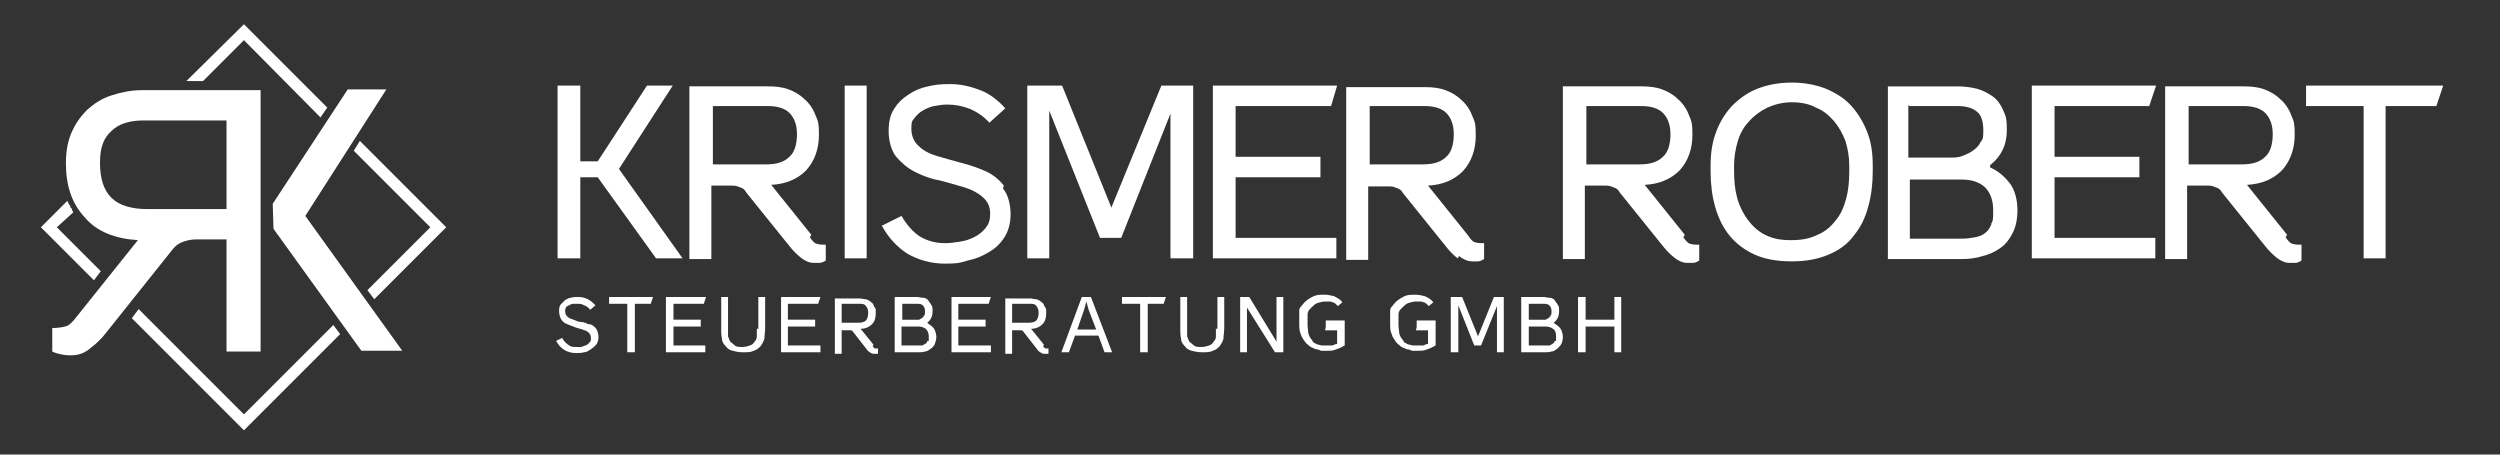 <?xml version="1.0" encoding="UTF-8"?>
<svg id="Ebene_1" data-name="Ebene 1" xmlns="http://www.w3.org/2000/svg" version="1.1" viewBox="0 0 330 60">
  <rect x="0" y="0" width="330" height="60" fill="#333333" stroke="none"/>
  <defs>
    <style>
      .cls-1 {
        fill: #fff;
        stroke-width: 0px;
      }
    </style>
  </defs>
  <polygon class="cls-1" points="46.7 19.9 56.8 30 48.5 38.3 49.4 39.5 58.9 30 47.5 18.6 46.7 19.9"/>
  <polygon class="cls-1" points="32.2 5.3 42.3 15.5 43.2 14.2 32.2 3.2 24.6 10.7 26.8 10.7 32.2 5.3"/>
  <path class="cls-1" d="M9.5,27.7c0-.1,0-.2-.2-.3,0-.1,0-.3-.2-.4,0-.2-.2-.3-.2-.5l-3.5,3.5,7,7,.9-1.2-5.8-5.8,2.2-2c-.1,0-.1-.2-.2-.3Z"/>
  <polygon class="cls-1" points="32.2 54.7 18.3 40.8 17.4 42 32.2 56.8 44.9 44.1 44 42.9 32.2 54.7"/>
  <polygon class="cls-1" points="51 11.8 45.9 11.8 36 26.9 36.1 30.2 47.7 46.3 53.1 46.3 40.3 28.5 51 11.8"/>
  <path class="cls-1" d="M24.2,31.9c.6-.2,1.1-.3,1.7-.3h4v14.8h4.5V11.9h-15.7c-1.4,0-2.8.3-4,.7-1.3.4-2.3,1.1-3.2,1.9-.9.9-1.6,1.9-2.1,3.1-.5,1.2-.7,2.5-.7,4,0,2.9.8,5.3,2.5,7.1,1.6,1.9,4,2.8,7,3l-8,10c-.6.8-1.1,1.3-1.6,1.4-.4.1-1,.2-1.7.2v3.1c.4.2.8.3,1.3.4.5.1.9.1,1.2.1,1,0,1.8-.3,2.6-1,.8-.6,1.5-1.3,2.1-2.1l8.7-10.9c.4-.5.8-.8,1.4-1ZM14.7,26.1c-1-1-1.5-2.5-1.5-4.6s.5-3.3,1.5-4.2c.9-.9,2.3-1.4,4.2-1.4h11v11.7h-10.4c-2.2,0-3.8-.5-4.8-1.5Z"/>
  <polygon class="cls-1" points="444.3 37.1 454 27.4 442.6 16 441.7 17.3 451.8 27.4 443.3 35.9 444.3 37.1"/>
  <polygon class="cls-1" points="426.6 2.2 437 12.6 437.9 11.3 426.6 0 418.9 7.7 421.1 7.7 426.6 2.2"/>
  <path class="cls-1" d="M403.2,25.1c0,0-.1-.2-.2-.3,0,0,0,0,0,0,0-.1-.1-.3-.2-.4,0-.1-.1-.3-.2-.4l-3.4,3.4,7.2,7.2,1-1.2-6-6,2-2c0,0-.1-.2-.2-.3Z"/>
  <polygon class="cls-1" points="426.6 52.6 412.2 38.2 411.2 39.4 426.6 54.8 439.6 41.8 438.7 40.6 426.6 52.6"/>
  <polygon class="cls-1" points="445.9 8.8 440.6 8.8 430.5 24.2 430.6 27.6 442.5 44 448 44 434.9 25.9 445.9 8.8"/>
  <path class="cls-1" d="M418.4,29.3c.6-.2,1.2-.3,1.7-.3h4.1v15h4.6V8.8h-16c-1.5,0-2.9.2-4.1.7-1.3.5-2.3,1.1-3.2,2-.9.9-1.6,1.9-2.1,3.1-.5,1.2-.8,2.6-.8,4.1,0,3,.9,5.4,2.6,7.3,1.7,1.8,4.1,2.9,7.2,3l-8.2,10.3c-.6.8-1.1,1.2-1.6,1.4-.5.2-1.1.2-1.8.2v3.2c.4.2.8.4,1.3.5.5.1.9.2,1.2.2,1,0,1.9-.3,2.7-1,.8-.7,1.5-1.4,2.2-2.2l8.9-11.1c.4-.5.8-.8,1.4-1ZM408.7,23.4c-1-1-1.6-2.6-1.6-4.7s.5-3.4,1.5-4.3c1-.9,2.4-1.4,4.3-1.4h11.3v12h-10.7c-2.2,0-3.8-.5-4.9-1.5Z"/>
  <polygon class="cls-1" points="81.7 22.3 88.8 11.3 85.4 11.3 78.9 21.3 76.6 21.3 76.6 11.3 73.6 11.3 73.6 34.1 76.6 34.1 76.6 23.4 78.9 23.4 86.6 34.1 90.1 34.1 81.7 22.3"/>
  <path class="cls-1" d="M107.1,31l-5.3-6.6c2-.1,3.5-.8,4.6-1.9,1.1-1.2,1.7-2.8,1.7-4.7s-.2-1.9-.5-2.7c-.3-.8-.8-1.5-1.4-2-.6-.6-1.3-1-2.1-1.3-.8-.3-1.7-.4-2.7-.4h-10.4v22.8h2.9v-9.7h2.6c.4,0,.7,0,1.1.2.4.1.7.3.9.7l5.8,7.2c.4.5.9,1,1.4,1.4.5.4,1.1.7,1.7.7s.5,0,.8,0c.3,0,.6-.2.8-.3v-2.1c-.5,0-.8,0-1.1-.1-.3,0-.7-.4-1-.9ZM94.1,21.7v-7.7h7.3c1.2,0,2.2.3,2.8.9.6.6,1,1.5,1,2.8s-.3,2.4-1,3c-.7.7-1.7,1-3.1,1h-6.9Z"/>
  <rect class="cls-1" x="111.5" y="11.3" width="2.9" height="22.8"/>
  <path class="cls-1" d="M132.5,24.5c-.6-.8-1.5-1.5-2.4-1.9s-2-.8-3.2-1.1c-1.1-.3-2.2-.6-3.2-.9-1-.3-1.8-.7-2.4-1.3-.6-.5-1-1.3-1-2.3s.1-1,.4-1.4.7-.8,1.1-1c.5-.3,1-.5,1.5-.6.6-.1,1.1-.2,1.7-.2,1.1,0,2.1.2,3.1.6.9.4,1.8,1,2.5,1.8l2.1-1.9c-.9-1-2-1.9-3.3-2.4s-2.6-.8-4-.8-2,.1-2.9.3c-1,.2-1.9.6-2.6,1.1-.8.5-1.4,1.1-1.9,1.9-.5.8-.7,1.7-.7,2.9s.3,2.5,1,3.4c.7.8,1.5,1.5,2.5,2s2,.9,3.2,1.1c1.1.3,2.2.6,3.2.9s1.8.7,2.5,1.3,1,1.3,1,2.2-.2,1.4-.6,1.9c-.4.5-.9.9-1.5,1.2-.6.3-1.2.5-1.9.6-.7.1-1.3.2-1.9.2-1.3,0-2.4-.3-3.4-.9-.9-.6-1.7-1.5-2.4-2.7l-2.6,1.3c.9,1.6,2,2.8,3.4,3.7,1.4.8,3.1,1.3,4.9,1.3s2-.1,3-.4c1-.2,2-.6,2.8-1.1.9-.5,1.6-1.2,2.1-2,.5-.8.8-1.8.8-3s-.3-2.6-1-3.4Z"/>
  <polygon class="cls-1" points="157.5 34.1 157.5 11.3 153.3 11.3 146.7 27.4 140.2 11.3 135.6 11.3 135.6 34.1 138.5 34.1 138.5 14.6 145.2 31.4 148 31.4 154.5 15 154.5 34.1 157.5 34.1"/>
  <polygon class="cls-1" points="176.4 31.4 163.1 31.4 163.1 23.4 174.3 23.4 174.3 20.7 163.1 20.7 163.1 14 175.7 14 176.5 11.3 160.1 11.3 160.1 34.1 176.4 34.1 176.4 31.4"/>
  <path class="cls-1" d="M192.6,33.8c.5.4,1.1.7,1.7.7s.5,0,.8,0c.3,0,.6-.2.8-.3v-2.1c-.5,0-.8,0-1.1-.1-.3,0-.7-.4-1-.9l-5.3-6.6c2-.1,3.5-.8,4.6-1.9,1.1-1.2,1.7-2.8,1.7-4.7s-.2-1.9-.5-2.7c-.3-.8-.8-1.5-1.4-2-.6-.6-1.3-1-2.1-1.3-.8-.3-1.7-.4-2.7-.4h-10.4v22.8h2.9v-9.7h2.6c.4,0,.7,0,1.1.2.4.1.7.3.9.7l5.8,7.2c.4.5.9,1,1.4,1.4ZM180.8,21.7v-7.7h7.3c1.2,0,2.2.3,2.8.9.6.6,1,1.5,1,2.8s-.3,2.4-1,3c-.7.7-1.7,1-3.1,1h-6.9Z"/>
  <path class="cls-1" d="M222.4,31l-5.3-6.6c2-.1,3.5-.8,4.6-1.9,1.1-1.2,1.7-2.8,1.7-4.7s-.2-1.9-.5-2.7c-.3-.8-.8-1.5-1.4-2-.6-.6-1.3-1-2.1-1.3-.8-.3-1.7-.4-2.7-.4h-10.4v22.8h2.9v-9.7h2.6c.4,0,.7,0,1.1.2.4.1.7.3.9.7l5.8,7.2c.4.5.9,1,1.4,1.4.5.4,1.1.7,1.7.7s.5,0,.8,0c.3,0,.6-.2.8-.3v-2.1c-.5,0-.8,0-1.1-.1-.3,0-.7-.4-1-.9ZM209.4,21.7v-7.7h7.3c1.2,0,2.2.3,2.8.9.6.6,1,1.5,1,2.8s-.3,2.4-1,3c-.7.7-1.7,1-3.1,1h-6.9Z"/>
  <path class="cls-1" d="M244.4,14c-.9-1-2-1.7-3.4-2.3-1.3-.5-2.8-.8-4.5-.8s-3.2.3-4.5.8-2.4,1.3-3.4,2.3c-.9,1-1.6,2.1-2.1,3.5-.5,1.3-.7,2.8-.7,4.3v.9c0,1.6.2,3.2.6,4.6.4,1.4,1,2.7,1.9,3.8.9,1.1,2,1.9,3.3,2.5s3,.9,4.9.9,3.5-.3,4.9-.9,2.5-1.4,3.3-2.5c.9-1.1,1.5-2.3,1.9-3.8.4-1.4.6-3,.6-4.6v-.9c0-1.6-.2-3-.7-4.3-.5-1.3-1.2-2.5-2.1-3.5ZM244.1,22.6c0,1.3-.1,2.5-.4,3.6s-.7,2.1-1.4,2.9c-.6.8-1.4,1.5-2.4,1.9-1,.5-2.1.7-3.5.7s-2.4-.2-3.4-.7c-1-.5-1.7-1.2-2.3-2s-1.1-1.8-1.4-2.9c-.3-1.1-.4-2.3-.4-3.5v-.8c0-1.1.2-2.2.5-3.2.3-1,.8-1.9,1.5-2.6.6-.7,1.4-1.3,2.4-1.8.9-.4,2-.7,3.2-.7s2.3.2,3.2.7c1,.4,1.7,1,2.4,1.8.6.7,1.1,1.6,1.5,2.6.3,1,.5,2.1.5,3.2v.8Z"/>
  <path class="cls-1" d="M262.7,22v-.2c1.5-1.2,2.2-2.7,2.2-4.6s-.2-1.9-.5-2.7c-.3-.7-.8-1.4-1.4-1.8s-1.3-.8-2.1-1c-.8-.2-1.7-.3-2.6-.3h-9.1v22.8h9.6c1,0,2-.1,2.9-.4.9-.2,1.7-.6,2.4-1.1.7-.5,1.2-1.2,1.6-2,.4-.8.6-1.8.6-3s-.3-2.6-1-3.5-1.5-1.6-2.6-2.1ZM252.1,14h6.3c1,0,1.9.2,2.5.7.6.4.9,1.3.9,2.5s-.1,1.2-.4,1.6c-.2.5-.6.8-1,1.1-.4.3-.9.5-1.4.7-.5.2-1,.2-1.6.2h-5.5v-6.9ZM262.9,29.5c-.2.5-.4.9-.8,1.2-.3.3-.8.5-1.3.6s-1.1.2-1.7.2h-7v-7.8h6.8c1.3,0,2.3.3,3.1,1,.7.7,1.1,1.7,1.1,3s0,1.4-.3,1.9Z"/>
  <polygon class="cls-1" points="283.7 14 284.6 11.3 268.2 11.3 268.2 34.1 284.5 34.1 284.5 31.4 271.2 31.4 271.2 23.4 282.4 23.4 282.4 20.7 271.2 20.7 271.2 14 283.7 14"/>
  <path class="cls-1" d="M301.9,31l-5.3-6.6c2-.1,3.5-.8,4.6-1.9,1.1-1.2,1.7-2.8,1.7-4.7s-.2-1.9-.5-2.7c-.3-.8-.8-1.5-1.4-2-.6-.6-1.3-1-2.1-1.3-.8-.3-1.7-.4-2.7-.4h-10.4v22.8h2.9v-9.7h2.6c.4,0,.7,0,1.1.2.4.1.7.3.9.7l5.8,7.2c.4.5.9,1,1.4,1.4.5.4,1.1.7,1.7.7s.5,0,.8,0c.3,0,.6-.2.8-.3v-2.1c-.5,0-.8,0-1.1-.1-.3,0-.7-.4-1-.9ZM288.9,21.7v-7.7h7.3c1.2,0,2.2.3,2.8.9.6.6,1,1.5,1,2.8s-.3,2.4-1,3c-.7.7-1.7,1-3.1,1h-6.9Z"/>
  <polygon class="cls-1" points="304.4 14 312 14 312 34.1 314.9 34.1 314.9 14 321.6 14 322.5 11.3 304.4 11.3 304.4 14"/>
  <path class="cls-1" d="M77.7,42.8c-.3-.1-.6-.3-1-.3-.4,0-.7-.2-1-.3-.3-.1-.6-.2-.8-.4-.2-.2-.3-.4-.3-.7s0-.3.1-.5c0-.1.2-.2.4-.3.1,0,.3-.2.5-.2.2,0,.4,0,.5,0,.4,0,.7,0,1,.2.3.1.6.3.8.6l.7-.6c-.3-.3-.6-.6-1-.8-.4-.2-.8-.3-1.3-.3s-.6,0-.9.1c-.3,0-.6.2-.8.3-.2.2-.4.4-.6.6-.2.3-.2.6-.2.9s.1.8.3,1.1c.2.3.5.5.8.6s.7.3,1,.4.7.2,1,.3c.3.1.6.2.8.4.2.2.3.4.3.7s0,.5-.2.6c-.1.2-.3.3-.5.4-.2,0-.4.2-.6.2-.2,0-.4,0-.6,0-.4,0-.8,0-1.1-.3-.3-.2-.6-.5-.8-.9l-.8.4c.3.5.6.9,1.1,1.2.5.3,1,.4,1.6.4s.6,0,1-.1c.3,0,.6-.2.9-.4.3-.2.5-.4.7-.6.2-.3.3-.6.3-1s-.1-.8-.3-1.1-.5-.5-.8-.6Z"/>
  <polygon class="cls-1" points="80.4 40.1 82.8 40.1 82.8 46.5 83.8 46.5 83.8 40.1 85.9 40.1 86.2 39.2 80.4 39.2 80.4 40.1"/>
  <polygon class="cls-1" points="92.9 40.1 93.2 39.2 87.9 39.2 87.9 46.5 93.1 46.5 93.1 45.6 88.9 45.6 88.9 43.1 92.5 43.1 92.5 42.2 88.9 42.2 88.9 40.1 92.9 40.1"/>
  <path class="cls-1" d="M99.9,43.4c0,.4,0,.7,0,1,0,.3-.1.5-.3.7-.1.2-.3.4-.6.5-.3.1-.6.2-1,.2s-.8,0-1-.2-.4-.3-.6-.5c-.1-.2-.2-.4-.3-.7,0-.3,0-.6,0-1v-4.2h-.9v4.1c0,.5,0,1,.1,1.4,0,.4.2.7.5,1,.2.3.5.5.9.6.4.1.8.2,1.4.2s1,0,1.4-.2c.4-.1.7-.4.9-.6.2-.3.4-.6.5-1,0-.4.1-.9.1-1.4v-4.1h-.9v4.2Z"/>
  <polygon class="cls-1" points="108 40.1 108.3 39.2 103.1 39.2 103.1 46.5 108.3 46.5 108.3 45.6 104 45.6 104 43.1 107.6 43.1 107.6 42.2 104 42.2 104 40.1 108 40.1"/>
  <path class="cls-1" d="M115.3,45.5l-1.7-2.1c.6,0,1.1-.2,1.5-.6.4-.4.5-.9.5-1.5s0-.6-.2-.8c-.1-.3-.2-.5-.4-.6-.2-.2-.4-.3-.7-.4-.3,0-.5-.1-.8-.1h-3.3v7.3h.9v-3.1h.8c.1,0,.2,0,.4,0s.2.1.3.2l1.8,2.3c.1.2.3.3.4.4.2.1.3.2.5.2s.2,0,.3,0c.1,0,.2,0,.3,0v-.7c-.1,0-.3,0-.4,0,0,0-.2-.1-.3-.3ZM111.1,42.6v-2.5h2.3c.4,0,.7,0,.9.3.2.2.3.5.3.9s-.1.8-.3,1c-.2.2-.5.3-1,.3h-2.2Z"/>
  <path class="cls-1" d="M122.4,42.6h0c.5-.4.7-.9.7-1.5s0-.6-.2-.9c-.1-.2-.3-.4-.4-.6-.2-.2-.4-.3-.7-.3-.3,0-.5-.1-.8-.1h-2.9v7.3h3.1c.3,0,.6,0,.9-.1.3,0,.5-.2.8-.4s.4-.4.5-.6c.1-.3.2-.6.2-.9s-.1-.8-.3-1.1c-.2-.3-.5-.5-.8-.7ZM119,40.1h2c.3,0,.6,0,.8.2s.3.4.3.8,0,.4-.1.5c0,.1-.2.3-.3.4-.1,0-.3.2-.4.2s-.3,0-.5,0h-1.7v-2.2ZM122.4,45c0,.2-.1.3-.3.4-.1,0-.2.2-.4.2-.2,0-.3,0-.5,0h-2.2v-2.5h2.2c.4,0,.7.1,1,.3.2.2.4.5.4,1s0,.4,0,.6Z"/>
  <polygon class="cls-1" points="130.5 40.1 130.8 39.2 125.6 39.2 125.6 46.5 130.8 46.5 130.8 45.6 126.5 45.6 126.5 43.1 130.1 43.1 130.1 42.2 126.5 42.2 126.5 40.1 130.5 40.1"/>
  <path class="cls-1" d="M137.8,45.5l-1.7-2.1c.6,0,1.1-.2,1.5-.6.4-.4.5-.9.5-1.5s0-.6-.2-.8c-.1-.3-.2-.5-.4-.6-.2-.2-.4-.3-.7-.4-.3,0-.5-.1-.8-.1h-3.3v7.3h.9v-3.1h.8c.1,0,.2,0,.4,0s.2.1.3.2l1.8,2.3c.1.2.3.3.4.4.2.1.3.2.5.2s.2,0,.3,0c.1,0,.2,0,.3,0v-.7c-.1,0-.3,0-.4,0,0,0-.2-.1-.3-.3ZM133.6,42.6v-2.5h2.3c.4,0,.7,0,.9.3.2.2.3.5.3.9s-.1.8-.3,1c-.2.2-.5.3-1,.3h-2.2Z"/>
  <path class="cls-1" d="M142.8,39.2l-2.7,7.3h1l.8-2.2h3.1l.8,2.2h1l-2.8-7.3h-1.2ZM142.2,43.5l.9-2.6.3-1.1.3,1.1,1,2.6h-2.5Z"/>
  <polygon class="cls-1" points="148.1 40.1 150.5 40.1 150.5 46.5 151.5 46.5 151.5 40.1 153.6 40.1 153.9 39.2 148.1 39.2 148.1 40.1"/>
  <path class="cls-1" d="M160.5,43.4c0,.4,0,.7,0,1,0,.3-.1.5-.3.7-.1.2-.3.4-.6.5-.3.1-.6.2-1,.2s-.8,0-1-.2-.4-.3-.6-.5c-.1-.2-.2-.4-.3-.7,0-.3,0-.6,0-1v-4.2h-.9v4.1c0,.5,0,1,.1,1.4,0,.4.2.7.5,1,.2.3.5.5.9.6.4.1.8.2,1.4.2s1,0,1.4-.2c.4-.1.7-.4.9-.6.2-.3.4-.6.5-1,0-.4.1-.9.1-1.4v-4.1h-.9v4.2Z"/>
  <polygon class="cls-1" points="168.5 45.1 164.9 39.2 163.7 39.2 163.7 46.5 164.6 46.5 164.6 40.6 168.3 46.5 169.4 46.5 169.4 39.2 168.5 39.2 168.5 45.1"/>
  <path class="cls-1" d="M174.9,43.6h1.6v1.8c-.2,0-.4.1-.6.2-.2,0-.5,0-.6,0s-.4,0-.6,0c-.2,0-.4,0-.6-.1-.2,0-.4-.1-.5-.2-.2,0-.3-.2-.4-.4-.3-.3-.4-.6-.5-.9,0-.3-.1-.7-.1-1.1v-.3c0-.4,0-.7,0-1.1s.2-.6.5-.9c.3-.3.5-.5.8-.6.3-.1.7-.2,1-.2s.3,0,.5,0c.2,0,.3,0,.5.1.1,0,.3.1.4.2s.2.2.3.3l.6-.5c-.3-.4-.7-.6-1.1-.8-.4-.1-.8-.2-1.3-.2s-1,0-1.4.2c-.4.2-.8.4-1.2.8-.2.2-.3.4-.5.6s-.2.4-.2.6c0,.2,0,.4,0,.7,0,.2,0,.5,0,.7v.2c0,.5,0,1,.2,1.4.1.4.4.8.7,1.2.2.2.4.3.6.5.2.1.5.2.7.3.2,0,.5.1.7.2.3,0,.5,0,.8,0,.4,0,.8,0,1.2-.2.4-.1.7-.3,1.1-.5v-3.3h-2.5v.9Z"/>
  <path class="cls-1" d="M186.9,43.6h1.6v1.8c-.2,0-.4.1-.6.2-.2,0-.5,0-.6,0s-.4,0-.6,0c-.2,0-.4,0-.6-.1-.2,0-.4-.1-.5-.2-.2,0-.3-.2-.4-.4-.3-.3-.4-.6-.5-.9,0-.3-.1-.7-.1-1.1v-.3c0-.4,0-.7,0-1.1s.2-.6.5-.9c.3-.3.5-.5.8-.6.3-.1.7-.2,1-.2s.3,0,.5,0c.2,0,.3,0,.5.1.1,0,.3.1.4.2s.2.2.3.3l.6-.5c-.3-.4-.7-.6-1.1-.8-.4-.1-.8-.2-1.3-.2s-1,0-1.4.2c-.4.2-.8.4-1.2.8-.2.2-.3.4-.5.6s-.2.4-.2.6c0,.2,0,.4,0,.7,0,.2,0,.5,0,.7v.2c0,.5,0,1,.2,1.4.1.4.4.8.7,1.2.2.2.4.3.6.5.2.1.5.2.7.3.2,0,.5.1.7.2.3,0,.5,0,.8,0,.4,0,.8,0,1.2-.2.4-.1.7-.3,1.1-.5v-3.3h-2.5v.9Z"/>
  <polygon class="cls-1" points="195.1 44.4 193 39.2 191.5 39.2 191.5 46.5 192.5 46.5 192.5 40.3 194.6 45.6 195.5 45.6 197.6 40.4 197.6 46.5 198.5 46.5 198.5 39.2 197.2 39.2 195.1 44.4"/>
  <path class="cls-1" d="M205.1,42.6h0c.5-.4.7-.9.7-1.5s0-.6-.2-.9c-.1-.2-.3-.4-.4-.6-.2-.2-.4-.3-.7-.3-.3,0-.5-.1-.8-.1h-2.9v7.3h3.1c.3,0,.6,0,.9-.1.3,0,.5-.2.8-.4.2-.2.4-.4.5-.6s.2-.6.2-.9-.1-.8-.3-1.1c-.2-.3-.5-.5-.8-.7ZM201.7,40.1h2c.3,0,.6,0,.8.2s.3.4.3.8,0,.4-.1.5c0,.1-.2.3-.3.4-.1,0-.3.2-.4.2-.2,0-.3,0-.5,0h-1.7v-2.2ZM205.2,45c0,.2-.1.3-.3.4s-.2.2-.4.2c-.2,0-.3,0-.5,0h-2.2v-2.5h2.2c.4,0,.7.1,1,.3s.4.5.4,1,0,.4,0,.6Z"/>
  <polygon class="cls-1" points="213.1 42.2 209.3 42.2 209.3 39.2 208.3 39.2 208.3 46.5 209.3 46.5 209.3 43.1 213.1 43.1 213.1 46.5 214 46.5 214 39.2 213.1 39.2 213.1 42.2"/>
</svg>